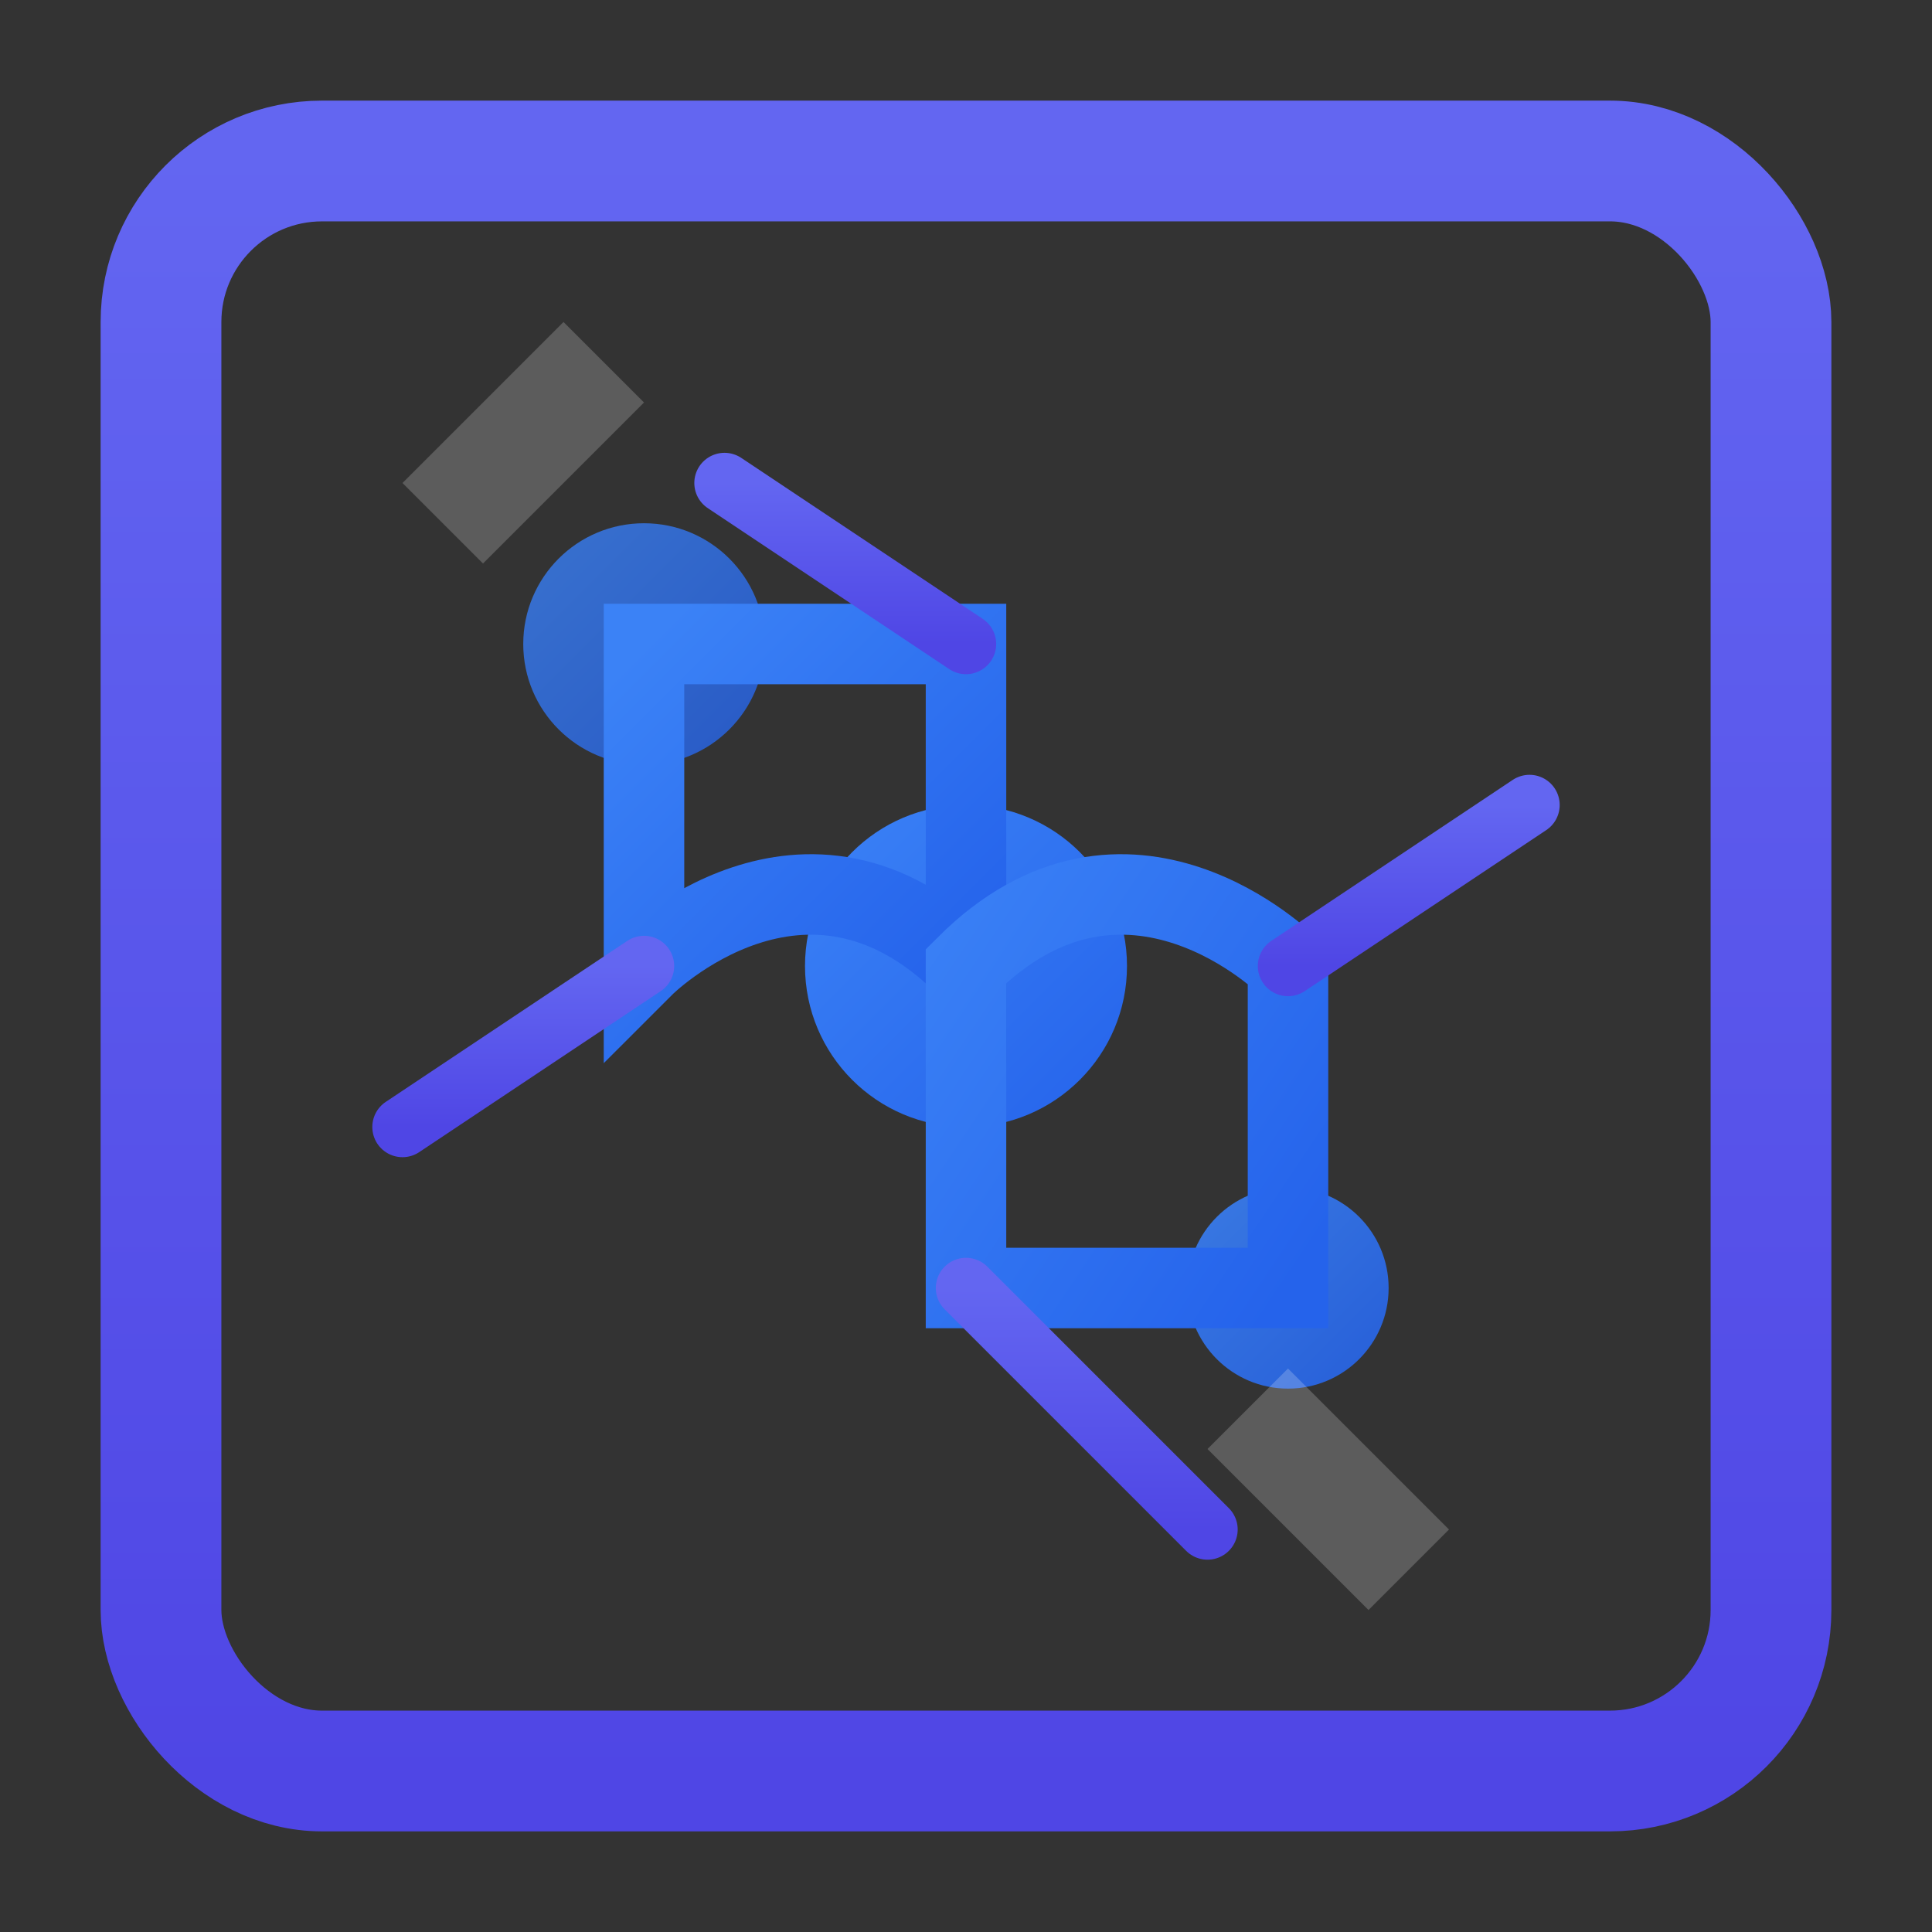 
<svg viewBox="0 0 48 48" fill="none" xmlns="http://www.w3.org/2000/svg">
  <rect x="0" y="0" width="48" height="48" fill="#333333" stroke="none"/>
  <defs>
    <linearGradient id="grad1" x1="0%" y1="0%" x2="100%" y2="100%">
      <stop offset="0%" stop-color="#3b82f6" />
      <stop offset="100%" stop-color="#2563eb" />
    </linearGradient>
    <linearGradient id="grad2" x1="0%" y1="0%" x2="0%" y2="100%">
      <stop offset="0%" stop-color="#6366f1" />
      <stop offset="100%" stop-color="#4f46e5" />
    </linearGradient>
  </defs>

  <!-- Neural Network Base -->
  <rect x="4" y="4" width="40" height="40" rx="4" stroke="url(#grad2)" stroke-width="3" fill="none" />

  <!-- Core Activity Circles -->
  <circle cx="24" cy="24" r="4" fill="url(#grad1)" />
  <circle cx="16" cy="16" r="3" fill="url(#grad1)" opacity="0.8" />
  <circle cx="32" cy="32" r="2.5" fill="url(#grad1)" opacity="0.9" />

  <!-- AI Signal Connections -->
  <path d="M24 24 C20 20 16 24 16 24 L16 16 L24 16 Z" stroke="url(#grad1)" stroke-width="2" stroke-linecap="round" fill="none"/>
  <path d="M24 24 C28 20 32 24 32 24 L32 32 L24 32 Z" stroke="url(#grad1)" stroke-width="2" stroke-linecap="round" fill="none"/>

  <!-- Neuron Activity Links -->
  <path d="M24 16 L18 12" stroke="url(#grad2)" stroke-width="1.5" stroke-linecap="round" />
  <path d="M24 32 L30 38" stroke="url(#grad2)" stroke-width="1.5" stroke-linecap="round" />
  <path d="M16 24 L10 28" stroke="url(#grad2)" stroke-width="1.5" stroke-linecap="round" />
  <path d="M32 24 L38 20" stroke="url(#grad2)" stroke-width="1.5" stroke-linecap="round" />

  <!-- Quantum Pattern Overlay -->
  <path d="M14 8 L10 12 L12 14 L16 10 Z" fill="white" opacity="0.2"/>
  <path d="M34 40 L30 36 L32 34 L36 38 Z" fill="white" opacity="0.2"/>
</svg>
